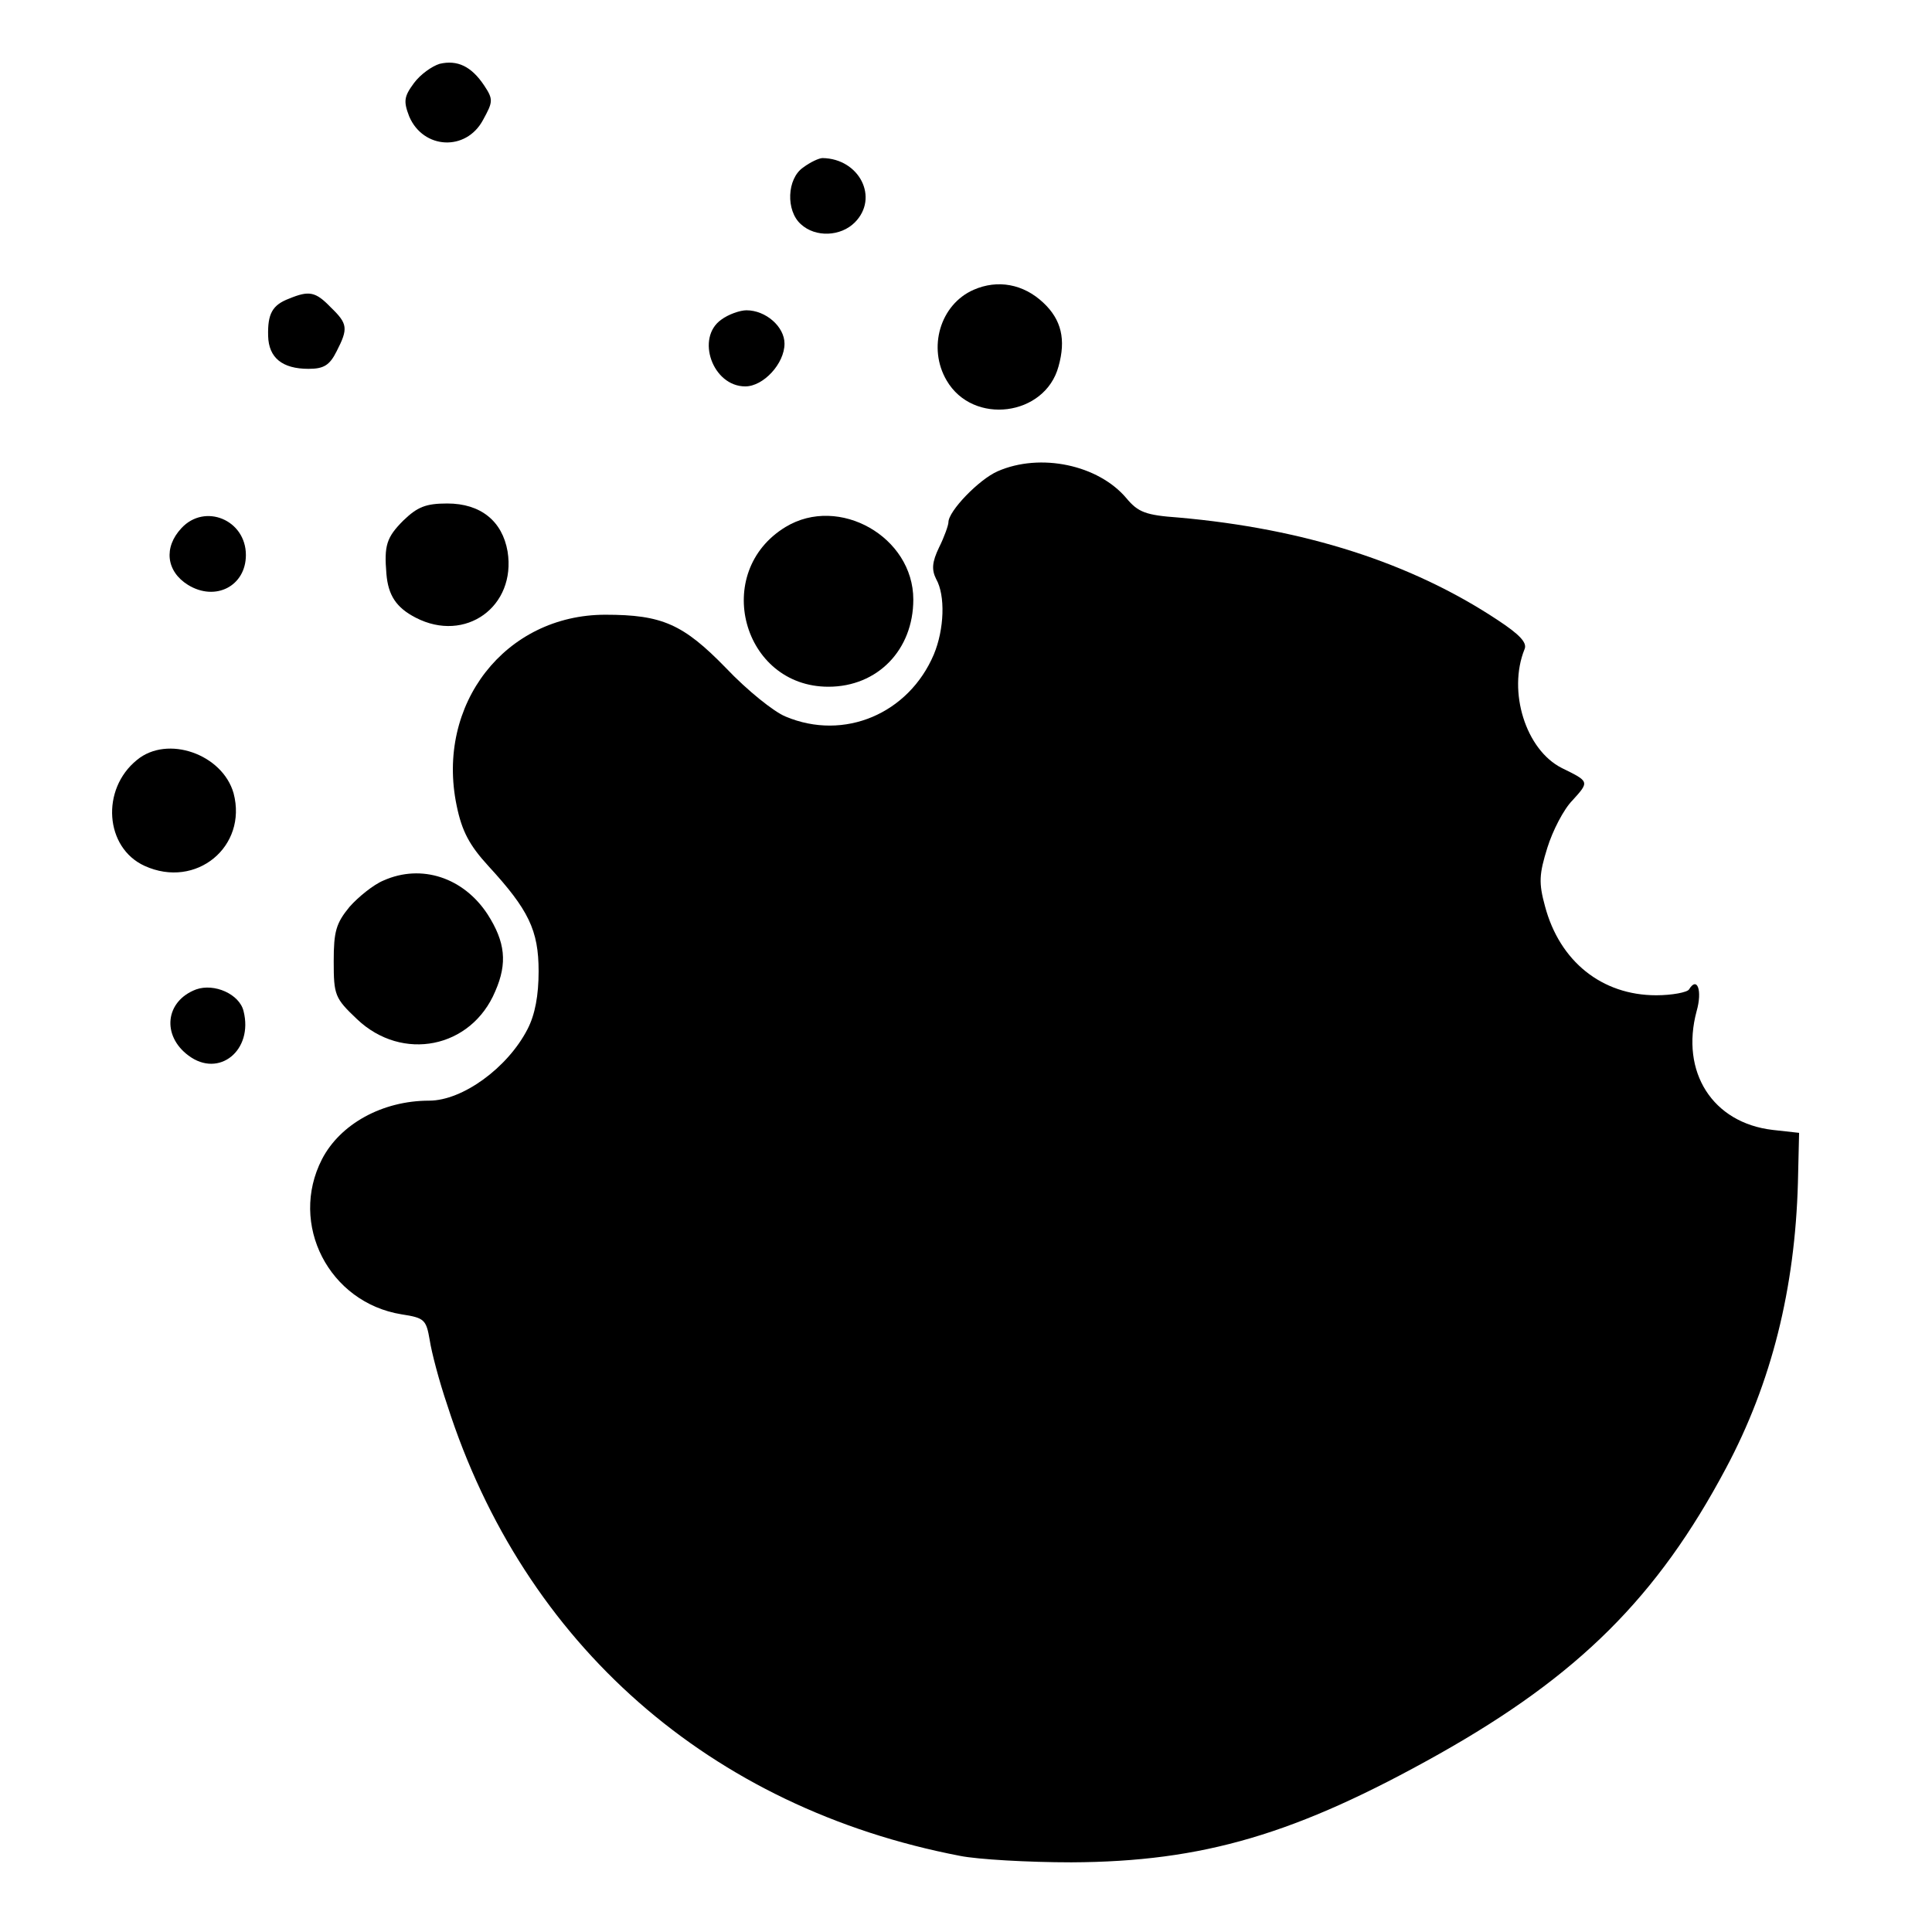 <?xml version="1.0" standalone="no"?>
<!DOCTYPE svg PUBLIC "-//W3C//DTD SVG 20010904//EN"
 "http://www.w3.org/TR/2001/REC-SVG-20010904/DTD/svg10.dtd">
<svg version="1.0" xmlns="http://www.w3.org/2000/svg"
 width="330pt" height="330pt" viewBox="0 0 330 330"
 preserveAspectRatio="xMidYMid meet">
<g transform="translate(0,330) scale(0.1,-0.1)"
fill="#000000" stroke="none">
<path d="M751 3191 c-13 -4 -33 -18 -44 -33 -17 -23 -18 -31 -8 -57 24 -56 97
-60 126 -6 17 31 18 35 2 59 -22 33 -46 44 -76 37z"/>
<path d="M1372 3014 c-28 -19 -30 -74 -4 -97 25 -23 68 -21 92 3 42 42 8 109
-55 110 -6 0 -21 -7 -33 -16z"/>
<path d="M1663 2805 c-57 -25 -79 -99 -46 -155 45 -77 168 -61 191 24 13 46 5
80 -26 109 -34 32 -78 40 -119 22z"/>
<path d="M494 2790 c-29 -11 -37 -26 -36 -64 1 -37 24 -56 69 -56 26 0 36 6
48 30 20 39 19 47 -10 75 -26 27 -37 29 -71 15z"/>
<path d="M1232 2754 c-44 -31 -15 -114 41 -114 31 0 67 39 67 73 0 29 -32 57
-65 57 -11 0 -31 -7 -43 -16z"/>
<path d="M1704 2495 c-32 -14 -84 -68 -84 -87 0 -5 -7 -25 -16 -43 -12 -25
-13 -38 -5 -54 16 -28 14 -86 -4 -129 -43 -101 -153 -148 -253 -106 -20 8 -66
45 -102 83 -73 75 -109 91 -206 91 -171 0 -290 -153 -254 -326 9 -44 22 -68
54 -103 69 -75 86 -110 86 -180 0 -41 -6 -74 -19 -99 -34 -66 -111 -122 -168
-122 -80 0 -152 -40 -183 -100 -57 -111 12 -245 136 -265 39 -6 42 -9 48 -44
3 -20 16 -70 30 -111 131 -409 449 -688 876 -770 30 -6 116 -11 190 -11 225 1
384 48 628 185 238 134 373 268 490 488 78 146 118 307 123 488 l2 85 -45 5
c-103 12 -158 99 -130 203 10 35 1 60 -13 37 -3 -5 -29 -10 -56 -10 -93 0
-165 58 -190 152 -11 40 -10 55 4 100 9 29 28 66 43 81 29 32 29 32 -18 55
-62 31 -93 131 -64 203 5 11 -8 25 -46 50 -148 98 -330 156 -545 175 -56 4
-69 9 -89 33 -48 57 -147 78 -220 46z"/>
<path d="M689 2411 c-29 -29 -33 -43 -29 -91 3 -37 17 -58 50 -75 85 -44 172
19 157 113 -9 52 -46 82 -103 82 -37 0 -51 -6 -75 -29z"/>
<path d="M310 2398 c-31 -33 -26 -74 11 -97 47 -29 99 -2 99 51 0 60 -70 89
-110 46z"/>
<path d="M1342 2400 c-127 -77 -74 -273 73 -273 84 0 145 63 145 149 0 107
-127 179 -218 124z"/>
<path d="M234 2002 c-62 -50 -55 -150 13 -181 88 -40 176 33 152 124 -19 67
-113 100 -165 57z"/>
<path d="M655 1796 c-17 -7 -43 -28 -58 -45 -23 -28 -27 -42 -27 -93 0 -58 2
-63 40 -99 77 -73 195 -50 236 48 21 48 17 84 -13 131 -41 63 -113 87 -178 58z"/>
<path d="M335 1610 c-53 -20 -59 -79 -13 -113 52 -39 111 9 94 76 -7 29 -50
48 -81 37z"/>
</g>
</svg>
